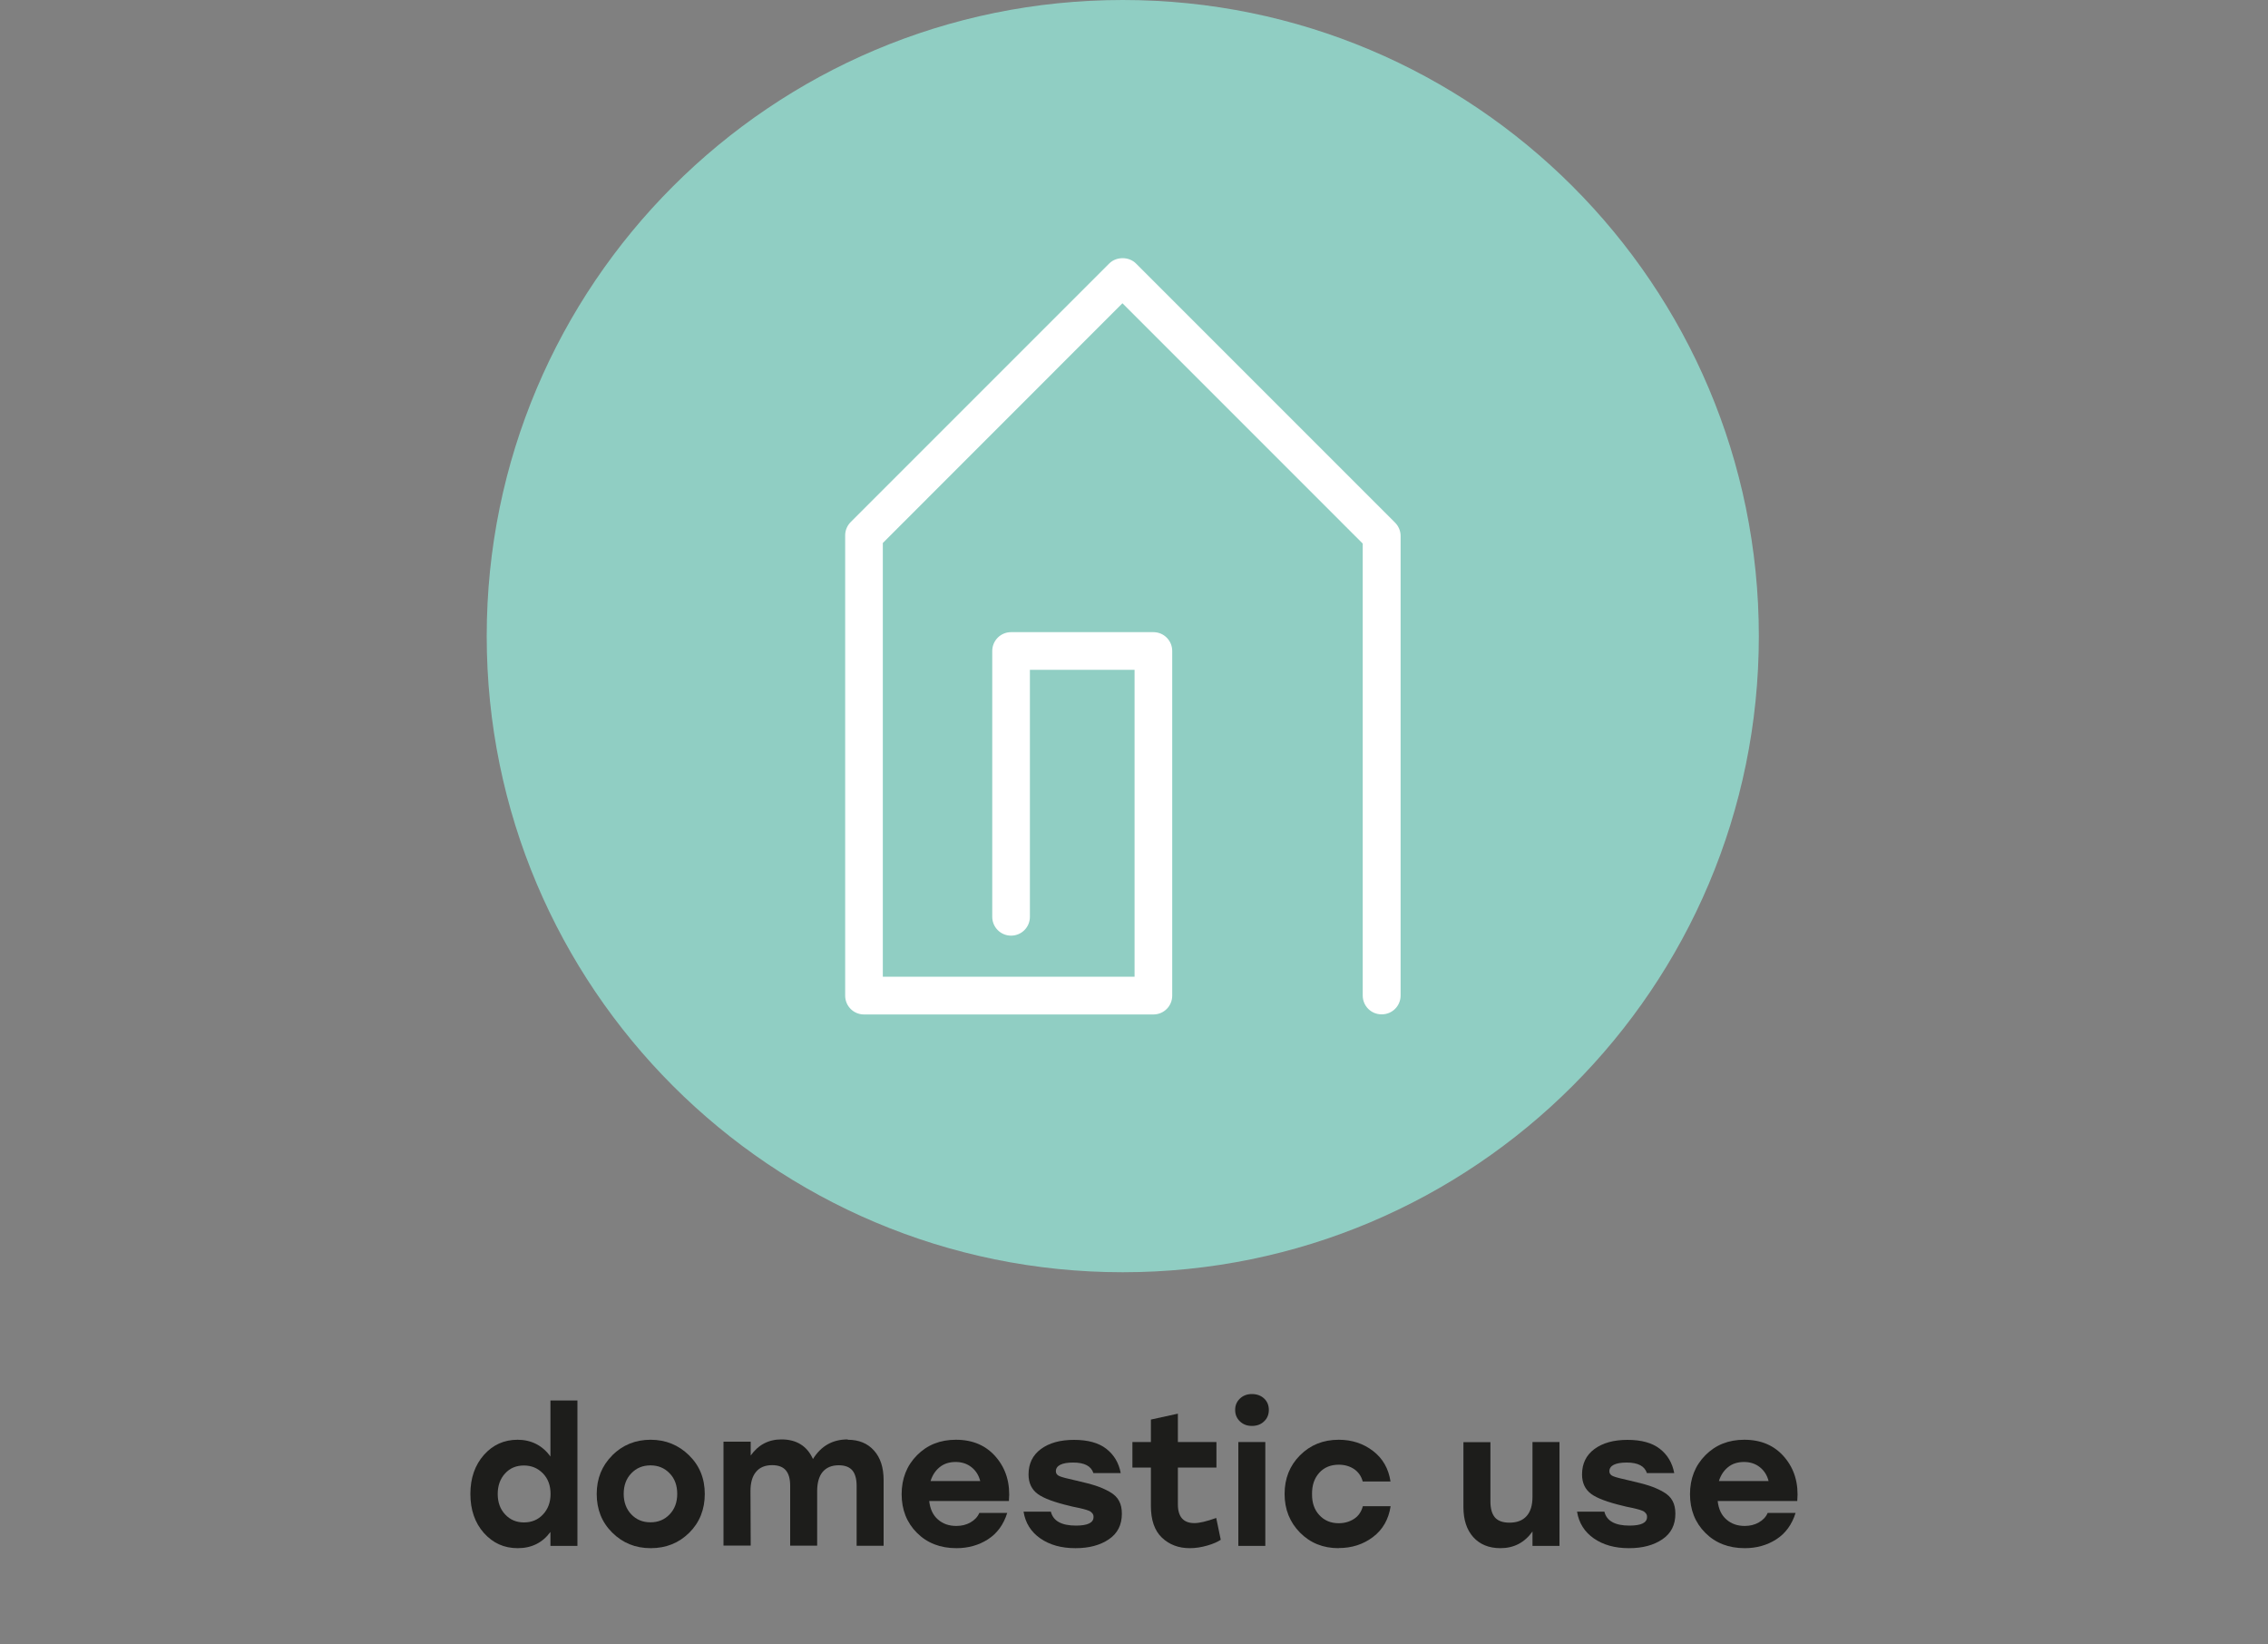 <?xml version="1.0" encoding="UTF-8"?>
<svg xmlns="http://www.w3.org/2000/svg" id="Layer_1" data-name="Layer 1" viewBox="0 0 200 145">
  <rect x="0" y="0" width="200" height="145" fill="#808080" stroke="none"/>
  <defs>
    <style>
      .cls-1 {
        fill: #1d1d1b;
      }

      .cls-2 {
        fill: #90cec3;
      }

      .cls-3 {
        fill: #fff;
      }
    </style>
  </defs>
  <path class="cls-2" d="M155.1,56.09c0,30.98-25.11,56.09-56.09,56.09s-56.09-25.11-56.09-56.09S68.03,0,99.01,0s56.09,25.11,56.09,56.09"></path>
  <path class="cls-3" d="M121.83,89.44c-.92,0-1.66-.74-1.66-1.66v-39.85l-21.19-21.19-21.13,21.14v38.24h22.2v-27.06h-9.23v21.78c0,.92-.74,1.66-1.66,1.66s-1.66-.74-1.66-1.66v-23.44c0-.92.74-1.66,1.66-1.66h12.55c.92,0,1.66.74,1.66,1.66v30.39c0,.92-.74,1.66-1.66,1.66h-25.52c-.92,0-1.66-.74-1.66-1.66v-40.59c0-.44.18-.86.49-1.17l22.8-22.8c.62-.62,1.73-.62,2.35,0l22.85,22.85c.31.31.49.73.49,1.17v40.53c0,.92-.74,1.66-1.66,1.66Z"></path>
  <g>
    <path class="cls-1" d="M48.54,123.49h2.38v12.82h-2.38v-1.23c-.7.95-1.66,1.43-2.88,1.43s-2.19-.45-2.99-1.34c-.79-.89-1.19-2.04-1.19-3.44s.4-2.54,1.19-3.44c.79-.89,1.78-1.34,2.97-1.34s2.19.49,2.9,1.48v-4.94ZM46.2,134.24c.68,0,1.24-.23,1.68-.7.44-.47.67-1.07.67-1.81s-.22-1.35-.67-1.81-1-.7-1.68-.7-1.23.23-1.66.7c-.43.47-.65,1.07-.65,1.81s.22,1.35.66,1.81c.44.47.99.7,1.66.7Z"></path>
    <path class="cls-1" d="M53.99,128.32c.92-.91,2.05-1.37,3.38-1.37s2.46.46,3.39,1.37,1.39,2.05,1.39,3.41-.46,2.52-1.37,3.42c-.92.91-2.05,1.36-3.4,1.36s-2.47-.46-3.39-1.37-1.37-2.05-1.37-3.41.46-2.5,1.38-3.41ZM59.05,129.91c-.45-.47-1.01-.7-1.69-.7s-1.24.23-1.69.7c-.45.47-.67,1.07-.67,1.81s.23,1.35.67,1.81c.45.47,1.01.7,1.69.7s1.24-.23,1.69-.7c.45-.47.67-1.07.67-1.81s-.22-1.35-.67-1.81Z"></path>
    <path class="cls-1" d="M74.76,126.95c.98,0,1.75.32,2.31.95.57.63.85,1.5.85,2.61v5.79h-2.38v-5.28c0-.6-.12-1.05-.37-1.36-.25-.3-.65-.46-1.21-.46-.62,0-1.09.2-1.42.59-.32.39-.48.96-.48,1.69v4.81h-2.38v-5.28c0-.6-.12-1.05-.38-1.36-.25-.3-.65-.46-1.21-.46-.62,0-1.1.2-1.42.59-.33.39-.49.96-.49,1.69l.02,4.81h-2.4v-9.16h2.4v1.22c.67-.94,1.57-1.42,2.71-1.42,1.33,0,2.26.58,2.78,1.73.71-1.15,1.73-1.73,3.06-1.73Z"></path>
    <path class="cls-1" d="M84.3,126.95c1.5,0,2.68.52,3.55,1.55s1.25,2.31,1.12,3.85h-7.03c.08.71.33,1.25.77,1.63.43.38.97.57,1.62.57.47,0,.88-.1,1.25-.31s.63-.49.78-.84h2.46c-.32,1.03-.89,1.81-1.7,2.33-.81.52-1.74.78-2.78.78-1.42,0-2.58-.45-3.48-1.35-.9-.9-1.35-2.04-1.35-3.41s.45-2.52,1.35-3.43c.9-.91,2.04-1.37,3.43-1.37ZM84.28,128.91c-.57,0-1.04.15-1.42.46-.38.31-.64.71-.8,1.22h4.38c-.13-.51-.39-.92-.77-1.22-.38-.3-.84-.46-1.4-.46Z"></path>
    <path class="cls-1" d="M94.82,136.51c-1.23,0-2.26-.29-3.08-.86-.82-.57-1.32-1.36-1.48-2.36h2.41c.2.82.94,1.23,2.21,1.23,1.03,0,1.55-.25,1.55-.75,0-.07,0-.13-.02-.18-.02-.05-.04-.1-.08-.15-.04-.04-.08-.09-.12-.12-.04-.04-.11-.08-.19-.11-.08-.03-.16-.06-.22-.08-.07-.02-.16-.05-.29-.08s-.24-.06-.33-.08-.22-.05-.39-.08c-.17-.03-.31-.07-.43-.1-1.36-.32-2.32-.67-2.85-1.06s-.81-.96-.81-1.72c0-.95.36-1.7,1.09-2.24.73-.54,1.7-.81,2.92-.81s2.17.26,2.85.79,1.1,1.24,1.27,2.14h-2.41c-.2-.62-.79-.93-1.78-.93s-1.53.26-1.53.77c0,.2.11.34.32.43.21.09.69.22,1.43.38.74.17,1.33.32,1.76.46.43.14.84.32,1.23.54.39.22.67.49.83.8.17.31.25.69.25,1.13,0,.99-.38,1.74-1.15,2.26-.77.52-1.74.78-2.93.78Z"></path>
    <path class="cls-1" d="M107.25,133.84l.4,1.93c-.28.19-.67.36-1.19.51-.52.15-1.03.23-1.54.23-.99,0-1.81-.31-2.46-.93-.65-.62-.97-1.55-.97-2.8v-3.38h-1.63v-2.25h1.63v-1.98l2.38-.52v2.5h3.4v2.25h-3.4v3.25c0,1.1.49,1.65,1.46,1.65.43,0,1.07-.15,1.91-.45Z"></path>
    <path class="cls-1" d="M110.4,122.92c.43,0,.79.13,1.07.39s.42.6.42,1.01-.14.75-.42,1.01c-.28.27-.63.4-1.07.4s-.77-.13-1.06-.4c-.28-.27-.42-.6-.42-1.01s.14-.73.42-1c.28-.27.64-.4,1.06-.4ZM109.2,136.31v-9.16h2.38v9.16h-2.38Z"></path>
    <path class="cls-1" d="M118.04,136.51c-1.37,0-2.5-.46-3.4-1.37s-1.36-2.05-1.36-3.41.45-2.5,1.36-3.41,2.04-1.37,3.42-1.37c1.15,0,2.16.33,3.02.99s1.37,1.56,1.54,2.69h-2.45c-.13-.48-.39-.84-.77-1.1-.38-.25-.83-.38-1.34-.38-.72,0-1.3.24-1.73.72-.43.48-.64,1.1-.63,1.86-.01.77.2,1.39.64,1.86.44.48,1.01.72,1.71.72.51,0,.96-.13,1.35-.38.39-.25.65-.63.78-1.12h2.45c-.18,1.17-.7,2.07-1.56,2.72-.86.65-1.87.97-3.02.97Z"></path>
    <path class="cls-1" d="M135.14,127.15h2.38v9.16h-2.38v-1.27c-.7.98-1.64,1.47-2.83,1.47-1.01,0-1.81-.33-2.39-.97-.58-.65-.87-1.53-.87-2.64v-5.74h2.38v5.23c0,.62.13,1.09.39,1.4s.69.47,1.29.47c.66,0,1.16-.19,1.51-.58s.52-.96.52-1.7v-4.81Z"></path>
    <path class="cls-1" d="M143.63,136.51c-1.23,0-2.26-.29-3.08-.86-.82-.57-1.32-1.36-1.48-2.36h2.41c.2.82.94,1.23,2.21,1.23,1.03,0,1.55-.25,1.55-.75,0-.07,0-.13-.02-.18-.02-.05-.04-.1-.08-.15-.04-.04-.08-.09-.12-.12-.04-.04-.11-.08-.19-.11-.08-.03-.16-.06-.22-.08-.07-.02-.16-.05-.29-.08s-.24-.06-.33-.08-.22-.05-.39-.08c-.17-.03-.31-.07-.43-.1-1.36-.32-2.32-.67-2.85-1.06s-.81-.96-.81-1.72c0-.95.36-1.7,1.09-2.24.73-.54,1.7-.81,2.92-.81s2.17.26,2.85.79,1.1,1.24,1.27,2.14h-2.41c-.2-.62-.79-.93-1.78-.93s-1.53.26-1.53.77c0,.2.11.34.32.43.21.09.69.22,1.43.38.74.17,1.33.32,1.76.46.43.14.84.32,1.23.54.39.22.67.49.83.8.17.31.25.69.25,1.13,0,.99-.38,1.74-1.15,2.26-.77.52-1.74.78-2.93.78Z"></path>
    <path class="cls-1" d="M153.82,126.95c1.5,0,2.68.52,3.55,1.55.87,1.03,1.25,2.31,1.12,3.85h-7.02c.08.71.33,1.25.77,1.63.43.38.97.57,1.61.57.47,0,.88-.1,1.25-.31s.63-.49.78-.84h2.46c-.32,1.03-.89,1.81-1.7,2.33-.81.52-1.74.78-2.78.78-1.42,0-2.58-.45-3.48-1.35s-1.35-2.04-1.35-3.41.45-2.52,1.35-3.43c.9-.91,2.04-1.37,3.43-1.37ZM153.8,128.91c-.57,0-1.04.15-1.42.46-.38.31-.64.71-.8,1.22h4.38c-.13-.51-.39-.92-.77-1.22-.38-.3-.84-.46-1.4-.46Z"></path>
  </g>
</svg>
